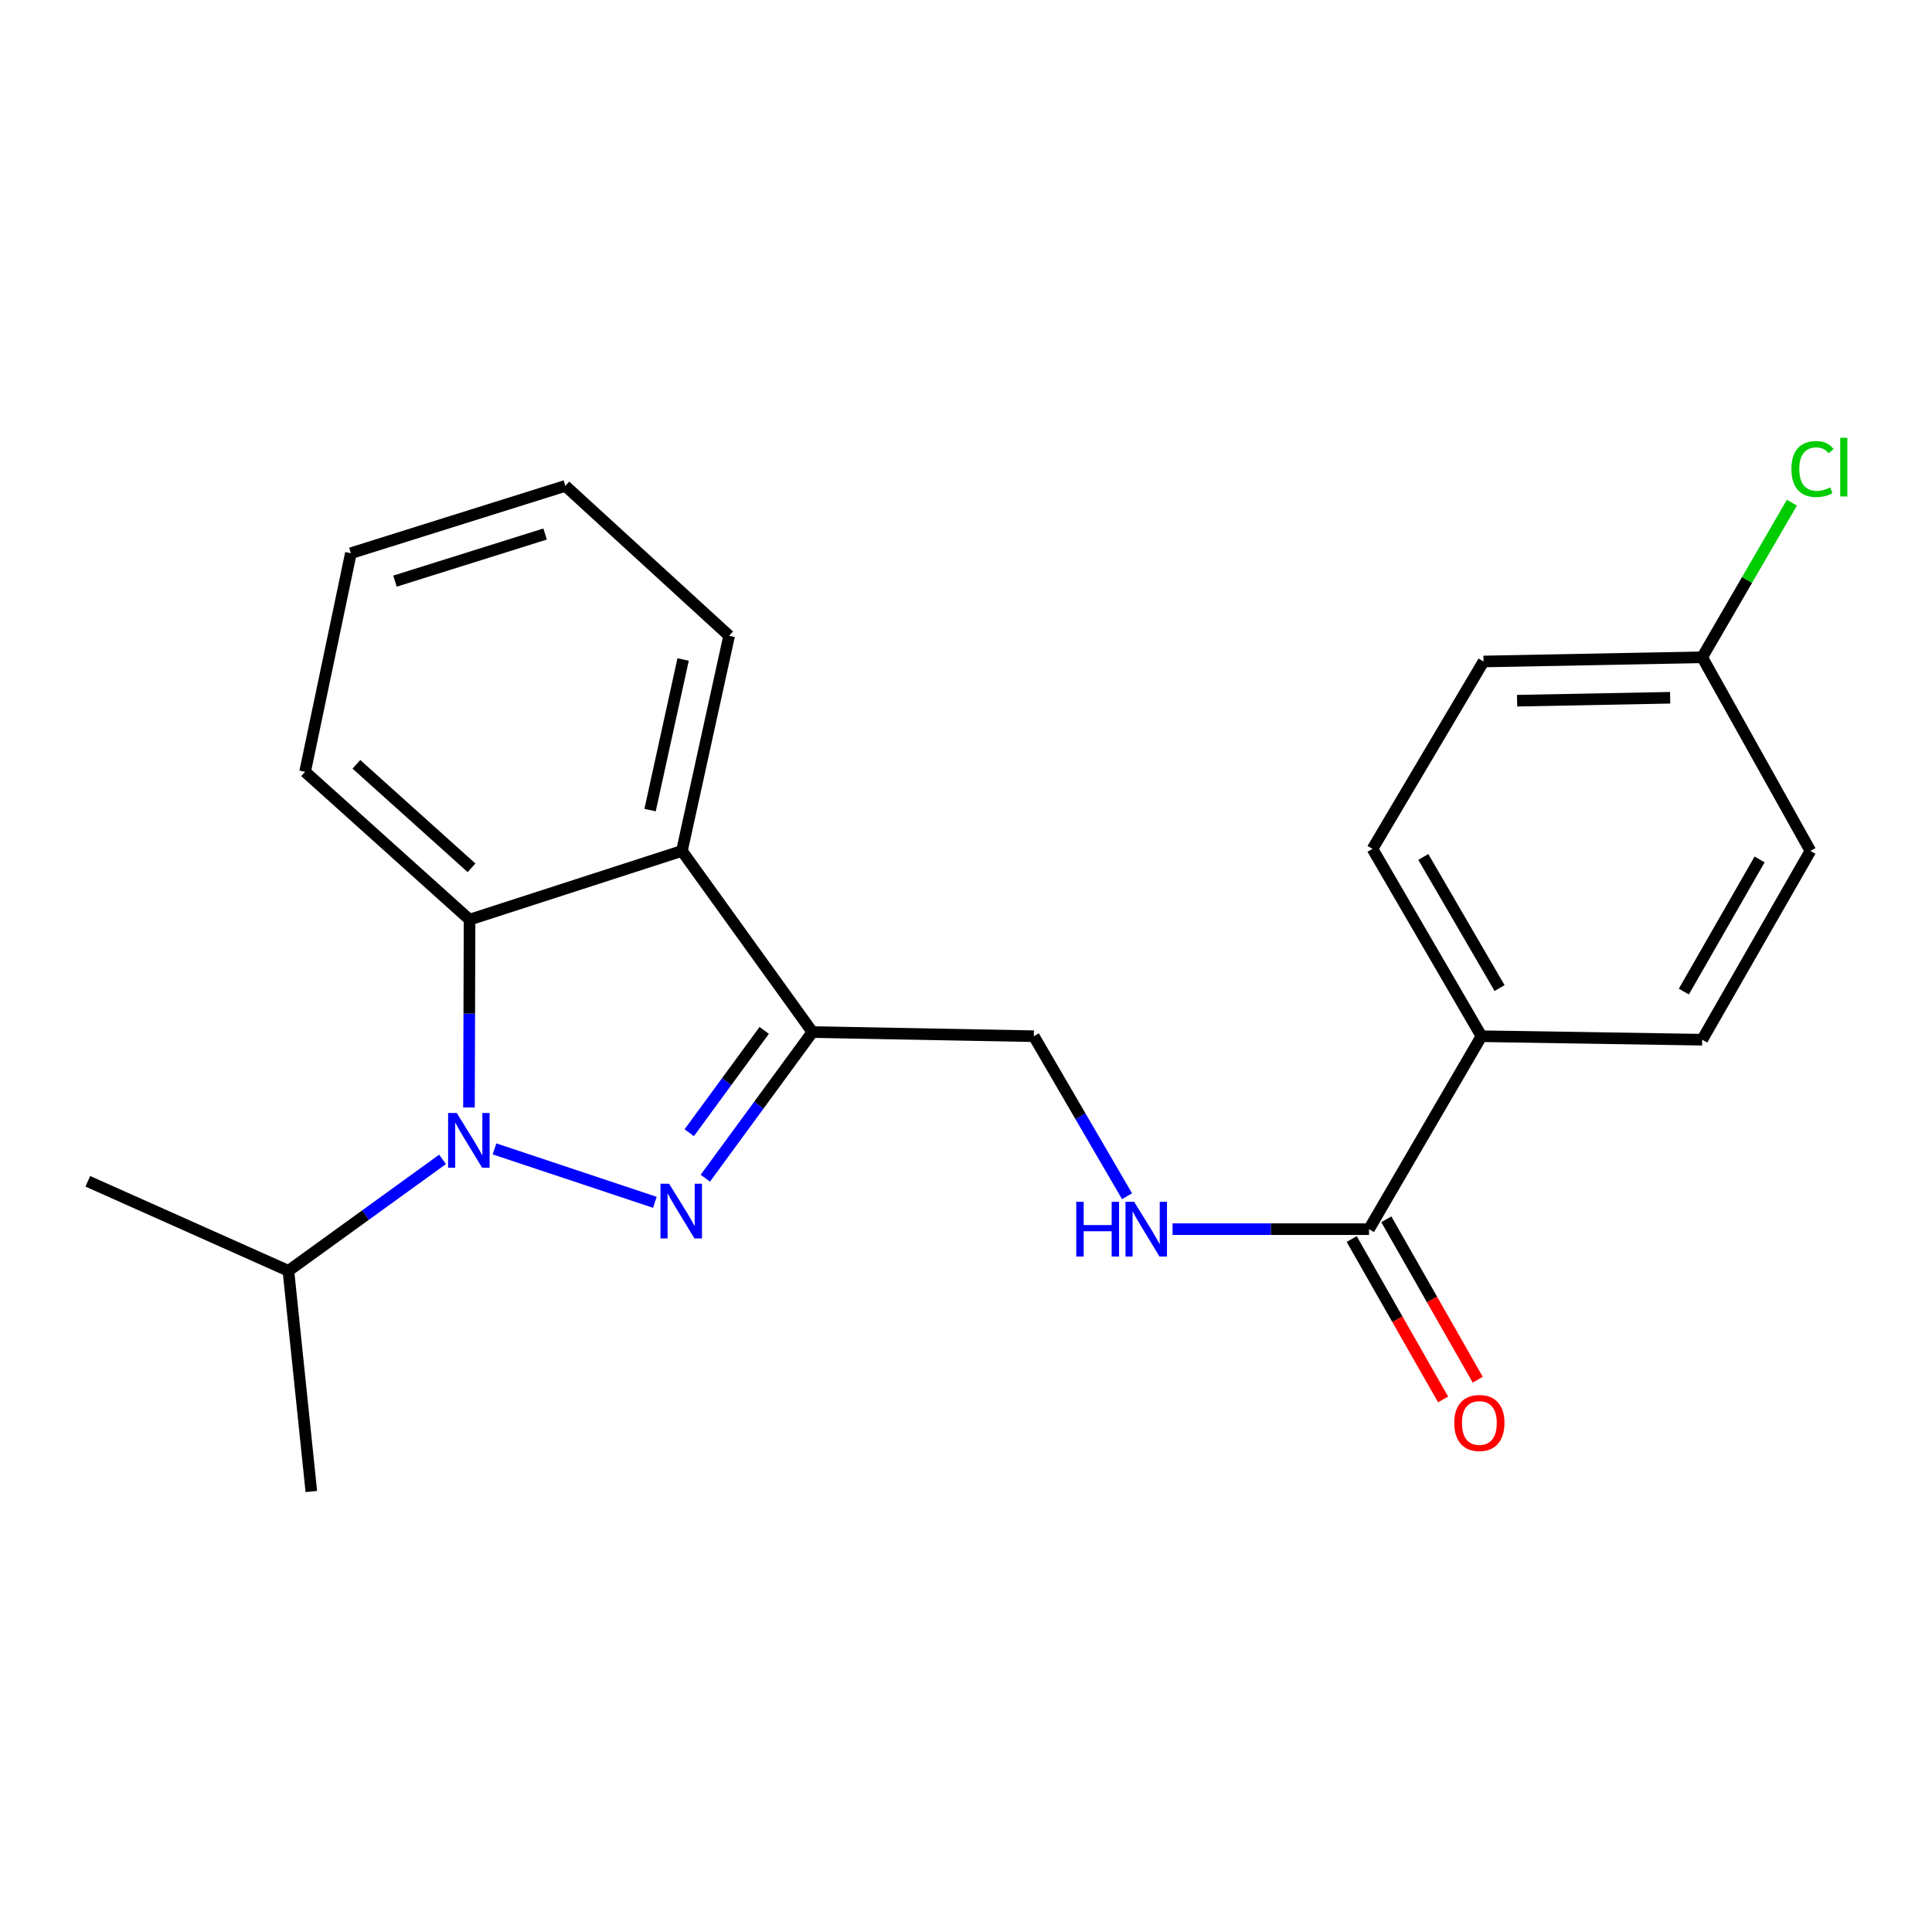 <?xml version='1.0' encoding='iso-8859-1'?>
<svg version='1.1' baseProfile='full'
              xmlns='http://www.w3.org/2000/svg'
                      xmlns:rdkit='http://www.rdkit.org/xml'
                      xmlns:xlink='http://www.w3.org/1999/xlink'
                  xml:space='preserve'
width='1000px' height='1000px' viewBox='0 0 1000 1000'>
<!-- END OF HEADER -->
<rect style='opacity:1.0;fill:#FFFFFF;stroke:none' width='1000' height='1000' x='0' y='0'> </rect>
<path class='bond-0' d='M 338.958,622.32 L 255.957,594.668' style='fill:none;fill-rule:evenodd;stroke:#0000FF;stroke-width:6px;stroke-linecap:butt;stroke-linejoin:miter;stroke-opacity:1' />
<path class='bond-1' d='M 365.076,609.831 L 392.789,572.015' style='fill:none;fill-rule:evenodd;stroke:#0000FF;stroke-width:6px;stroke-linecap:butt;stroke-linejoin:miter;stroke-opacity:1' />
<path class='bond-1' d='M 392.789,572.015 L 420.502,534.199' style='fill:none;fill-rule:evenodd;stroke:#000000;stroke-width:6px;stroke-linecap:butt;stroke-linejoin:miter;stroke-opacity:1' />
<path class='bond-1' d='M 356.749,586.291 L 376.149,559.82' style='fill:none;fill-rule:evenodd;stroke:#0000FF;stroke-width:6px;stroke-linecap:butt;stroke-linejoin:miter;stroke-opacity:1' />
<path class='bond-1' d='M 376.149,559.82 L 395.548,533.349' style='fill:none;fill-rule:evenodd;stroke:#000000;stroke-width:6px;stroke-linecap:butt;stroke-linejoin:miter;stroke-opacity:1' />
<path class='bond-2' d='M 242.735,573.228 L 242.891,524.613' style='fill:none;fill-rule:evenodd;stroke:#0000FF;stroke-width:6px;stroke-linecap:butt;stroke-linejoin:miter;stroke-opacity:1' />
<path class='bond-2' d='M 242.891,524.613 L 243.047,475.998' style='fill:none;fill-rule:evenodd;stroke:#000000;stroke-width:6px;stroke-linecap:butt;stroke-linejoin:miter;stroke-opacity:1' />
<path class='bond-8' d='M 229.059,600.093 L 189.171,628.933' style='fill:none;fill-rule:evenodd;stroke:#0000FF;stroke-width:6px;stroke-linecap:butt;stroke-linejoin:miter;stroke-opacity:1' />
<path class='bond-8' d='M 189.171,628.933 L 149.282,657.774' style='fill:none;fill-rule:evenodd;stroke:#000000;stroke-width:6px;stroke-linecap:butt;stroke-linejoin:miter;stroke-opacity:1' />
<path class='bond-3' d='M 420.502,534.199 L 352.961,440.434' style='fill:none;fill-rule:evenodd;stroke:#000000;stroke-width:6px;stroke-linecap:butt;stroke-linejoin:miter;stroke-opacity:1' />
<path class='bond-6' d='M 420.502,534.199 L 535.103,536.342' style='fill:none;fill-rule:evenodd;stroke:#000000;stroke-width:6px;stroke-linecap:butt;stroke-linejoin:miter;stroke-opacity:1' />
<path class='bond-17' d='M 243.047,475.998 L 157.913,399.483' style='fill:none;fill-rule:evenodd;stroke:#000000;stroke-width:6px;stroke-linecap:butt;stroke-linejoin:miter;stroke-opacity:1' />
<path class='bond-17' d='M 244.067,449.177 L 184.473,395.616' style='fill:none;fill-rule:evenodd;stroke:#000000;stroke-width:6px;stroke-linecap:butt;stroke-linejoin:miter;stroke-opacity:1' />
<path class='bond-22' d='M 243.047,475.998 L 352.961,440.434' style='fill:none;fill-rule:evenodd;stroke:#000000;stroke-width:6px;stroke-linecap:butt;stroke-linejoin:miter;stroke-opacity:1' />
<path class='bond-16' d='M 352.961,440.434 L 377.396,329.076' style='fill:none;fill-rule:evenodd;stroke:#000000;stroke-width:6px;stroke-linecap:butt;stroke-linejoin:miter;stroke-opacity:1' />
<path class='bond-16' d='M 336.475,419.308 L 353.58,341.358' style='fill:none;fill-rule:evenodd;stroke:#000000;stroke-width:6px;stroke-linecap:butt;stroke-linejoin:miter;stroke-opacity:1' />
<path class='bond-4' d='M 708.593,636.215 L 657.754,636.215' style='fill:none;fill-rule:evenodd;stroke:#000000;stroke-width:6px;stroke-linecap:butt;stroke-linejoin:miter;stroke-opacity:1' />
<path class='bond-4' d='M 657.754,636.215 L 606.915,636.215' style='fill:none;fill-rule:evenodd;stroke:#0000FF;stroke-width:6px;stroke-linecap:butt;stroke-linejoin:miter;stroke-opacity:1' />
<path class='bond-7' d='M 708.593,636.215 L 766.805,536.342' style='fill:none;fill-rule:evenodd;stroke:#000000;stroke-width:6px;stroke-linecap:butt;stroke-linejoin:miter;stroke-opacity:1' />
<path class='bond-9' d='M 699.631,641.323 L 723.29,682.835' style='fill:none;fill-rule:evenodd;stroke:#000000;stroke-width:6px;stroke-linecap:butt;stroke-linejoin:miter;stroke-opacity:1' />
<path class='bond-9' d='M 723.29,682.835 L 746.949,724.348' style='fill:none;fill-rule:evenodd;stroke:#FF0000;stroke-width:6px;stroke-linecap:butt;stroke-linejoin:miter;stroke-opacity:1' />
<path class='bond-9' d='M 717.555,631.108 L 741.214,672.62' style='fill:none;fill-rule:evenodd;stroke:#000000;stroke-width:6px;stroke-linecap:butt;stroke-linejoin:miter;stroke-opacity:1' />
<path class='bond-9' d='M 741.214,672.62 L 764.873,714.133' style='fill:none;fill-rule:evenodd;stroke:#FF0000;stroke-width:6px;stroke-linecap:butt;stroke-linejoin:miter;stroke-opacity:1' />
<path class='bond-5' d='M 583.359,619.166 L 559.231,577.754' style='fill:none;fill-rule:evenodd;stroke:#0000FF;stroke-width:6px;stroke-linecap:butt;stroke-linejoin:miter;stroke-opacity:1' />
<path class='bond-5' d='M 559.231,577.754 L 535.103,536.342' style='fill:none;fill-rule:evenodd;stroke:#000000;stroke-width:6px;stroke-linecap:butt;stroke-linejoin:miter;stroke-opacity:1' />
<path class='bond-10' d='M 766.805,536.342 L 710.404,439.379' style='fill:none;fill-rule:evenodd;stroke:#000000;stroke-width:6px;stroke-linecap:butt;stroke-linejoin:miter;stroke-opacity:1' />
<path class='bond-10' d='M 776.177,511.424 L 736.697,443.551' style='fill:none;fill-rule:evenodd;stroke:#000000;stroke-width:6px;stroke-linecap:butt;stroke-linejoin:miter;stroke-opacity:1' />
<path class='bond-11' d='M 766.805,536.342 L 881.051,538.153' style='fill:none;fill-rule:evenodd;stroke:#000000;stroke-width:6px;stroke-linecap:butt;stroke-linejoin:miter;stroke-opacity:1' />
<path class='bond-18' d='M 149.282,657.774 L 161.145,772.009' style='fill:none;fill-rule:evenodd;stroke:#000000;stroke-width:6px;stroke-linecap:butt;stroke-linejoin:miter;stroke-opacity:1' />
<path class='bond-19' d='M 149.282,657.774 L 45.455,611.436' style='fill:none;fill-rule:evenodd;stroke:#000000;stroke-width:6px;stroke-linecap:butt;stroke-linejoin:miter;stroke-opacity:1' />
<path class='bond-14' d='M 710.404,439.379 L 767.87,342.383' style='fill:none;fill-rule:evenodd;stroke:#000000;stroke-width:6px;stroke-linecap:butt;stroke-linejoin:miter;stroke-opacity:1' />
<path class='bond-13' d='M 881.051,538.153 L 937.062,440.434' style='fill:none;fill-rule:evenodd;stroke:#000000;stroke-width:6px;stroke-linecap:butt;stroke-linejoin:miter;stroke-opacity:1' />
<path class='bond-13' d='M 871.554,513.236 L 910.762,444.832' style='fill:none;fill-rule:evenodd;stroke:#000000;stroke-width:6px;stroke-linecap:butt;stroke-linejoin:miter;stroke-opacity:1' />
<path class='bond-12' d='M 881.051,340.205 L 937.062,440.434' style='fill:none;fill-rule:evenodd;stroke:#000000;stroke-width:6px;stroke-linecap:butt;stroke-linejoin:miter;stroke-opacity:1' />
<path class='bond-15' d='M 881.051,340.205 L 904.267,300.188' style='fill:none;fill-rule:evenodd;stroke:#000000;stroke-width:6px;stroke-linecap:butt;stroke-linejoin:miter;stroke-opacity:1' />
<path class='bond-15' d='M 904.267,300.188 L 927.484,260.172' style='fill:none;fill-rule:evenodd;stroke:#00CC00;stroke-width:6px;stroke-linecap:butt;stroke-linejoin:miter;stroke-opacity:1' />
<path class='bond-24' d='M 881.051,340.205 L 767.87,342.383' style='fill:none;fill-rule:evenodd;stroke:#000000;stroke-width:6px;stroke-linecap:butt;stroke-linejoin:miter;stroke-opacity:1' />
<path class='bond-24' d='M 864.47,361.158 L 785.244,362.682' style='fill:none;fill-rule:evenodd;stroke:#000000;stroke-width:6px;stroke-linecap:butt;stroke-linejoin:miter;stroke-opacity:1' />
<path class='bond-20' d='M 377.396,329.076 L 292.617,251.495' style='fill:none;fill-rule:evenodd;stroke:#000000;stroke-width:6px;stroke-linecap:butt;stroke-linejoin:miter;stroke-opacity:1' />
<path class='bond-21' d='M 157.913,399.483 L 181.615,286.337' style='fill:none;fill-rule:evenodd;stroke:#000000;stroke-width:6px;stroke-linecap:butt;stroke-linejoin:miter;stroke-opacity:1' />
<path class='bond-23' d='M 292.617,251.495 L 181.615,286.337' style='fill:none;fill-rule:evenodd;stroke:#000000;stroke-width:6px;stroke-linecap:butt;stroke-linejoin:miter;stroke-opacity:1' />
<path class='bond-23' d='M 282.145,276.404 L 204.443,300.794' style='fill:none;fill-rule:evenodd;stroke:#000000;stroke-width:6px;stroke-linecap:butt;stroke-linejoin:miter;stroke-opacity:1' />
<path  class='atom-0' d='M 346.334 612.703
L 355.614 627.703
Q 356.534 629.183, 358.014 631.863
Q 359.494 634.543, 359.574 634.703
L 359.574 612.703
L 363.334 612.703
L 363.334 641.023
L 359.454 641.023
L 349.494 624.623
Q 348.334 622.703, 347.094 620.503
Q 345.894 618.303, 345.534 617.623
L 345.534 641.023
L 341.854 641.023
L 341.854 612.703
L 346.334 612.703
' fill='#0000FF'/>
<path  class='atom-1' d='M 236.42 576.084
L 245.7 591.084
Q 246.62 592.564, 248.1 595.244
Q 249.58 597.924, 249.66 598.084
L 249.66 576.084
L 253.42 576.084
L 253.42 604.404
L 249.54 604.404
L 239.58 588.004
Q 238.42 586.084, 237.18 583.884
Q 235.98 581.684, 235.62 581.004
L 235.62 604.404
L 231.94 604.404
L 231.94 576.084
L 236.42 576.084
' fill='#0000FF'/>
<path  class='atom-6' d='M 557.072 622.055
L 560.912 622.055
L 560.912 634.095
L 575.392 634.095
L 575.392 622.055
L 579.232 622.055
L 579.232 650.375
L 575.392 650.375
L 575.392 637.295
L 560.912 637.295
L 560.912 650.375
L 557.072 650.375
L 557.072 622.055
' fill='#0000FF'/>
<path  class='atom-6' d='M 587.032 622.055
L 596.312 637.055
Q 597.232 638.535, 598.712 641.215
Q 600.192 643.895, 600.272 644.055
L 600.272 622.055
L 604.032 622.055
L 604.032 650.375
L 600.152 650.375
L 590.192 633.975
Q 589.032 632.055, 587.792 629.855
Q 586.592 627.655, 586.232 626.975
L 586.232 650.375
L 582.552 650.375
L 582.552 622.055
L 587.032 622.055
' fill='#0000FF'/>
<path  class='atom-10' d='M 752.716 736.524
Q 752.716 729.724, 756.076 725.924
Q 759.436 722.124, 765.716 722.124
Q 771.996 722.124, 775.356 725.924
Q 778.716 729.724, 778.716 736.524
Q 778.716 743.404, 775.316 747.324
Q 771.916 751.204, 765.716 751.204
Q 759.476 751.204, 756.076 747.324
Q 752.716 743.444, 752.716 736.524
M 765.716 748.004
Q 770.036 748.004, 772.356 745.124
Q 774.716 742.204, 774.716 736.524
Q 774.716 730.964, 772.356 728.164
Q 770.036 725.324, 765.716 725.324
Q 761.396 725.324, 759.036 728.124
Q 756.716 730.924, 756.716 736.524
Q 756.716 742.244, 759.036 745.124
Q 761.396 748.004, 765.716 748.004
' fill='#FF0000'/>
<path  class='atom-16' d='M 927.231 242.767
Q 927.231 235.727, 930.511 232.047
Q 933.831 228.327, 940.111 228.327
Q 945.951 228.327, 949.071 232.447
L 946.431 234.607
Q 944.151 231.607, 940.111 231.607
Q 935.831 231.607, 933.551 234.487
Q 931.311 237.327, 931.311 242.767
Q 931.311 248.367, 933.631 251.247
Q 935.991 254.127, 940.551 254.127
Q 943.671 254.127, 947.311 252.247
L 948.431 255.247
Q 946.951 256.207, 944.711 256.767
Q 942.471 257.327, 939.991 257.327
Q 933.831 257.327, 930.511 253.567
Q 927.231 249.807, 927.231 242.767
' fill='#00CC00'/>
<path  class='atom-16' d='M 952.511 226.607
L 956.191 226.607
L 956.191 256.967
L 952.511 256.967
L 952.511 226.607
' fill='#00CC00'/>
</svg>
